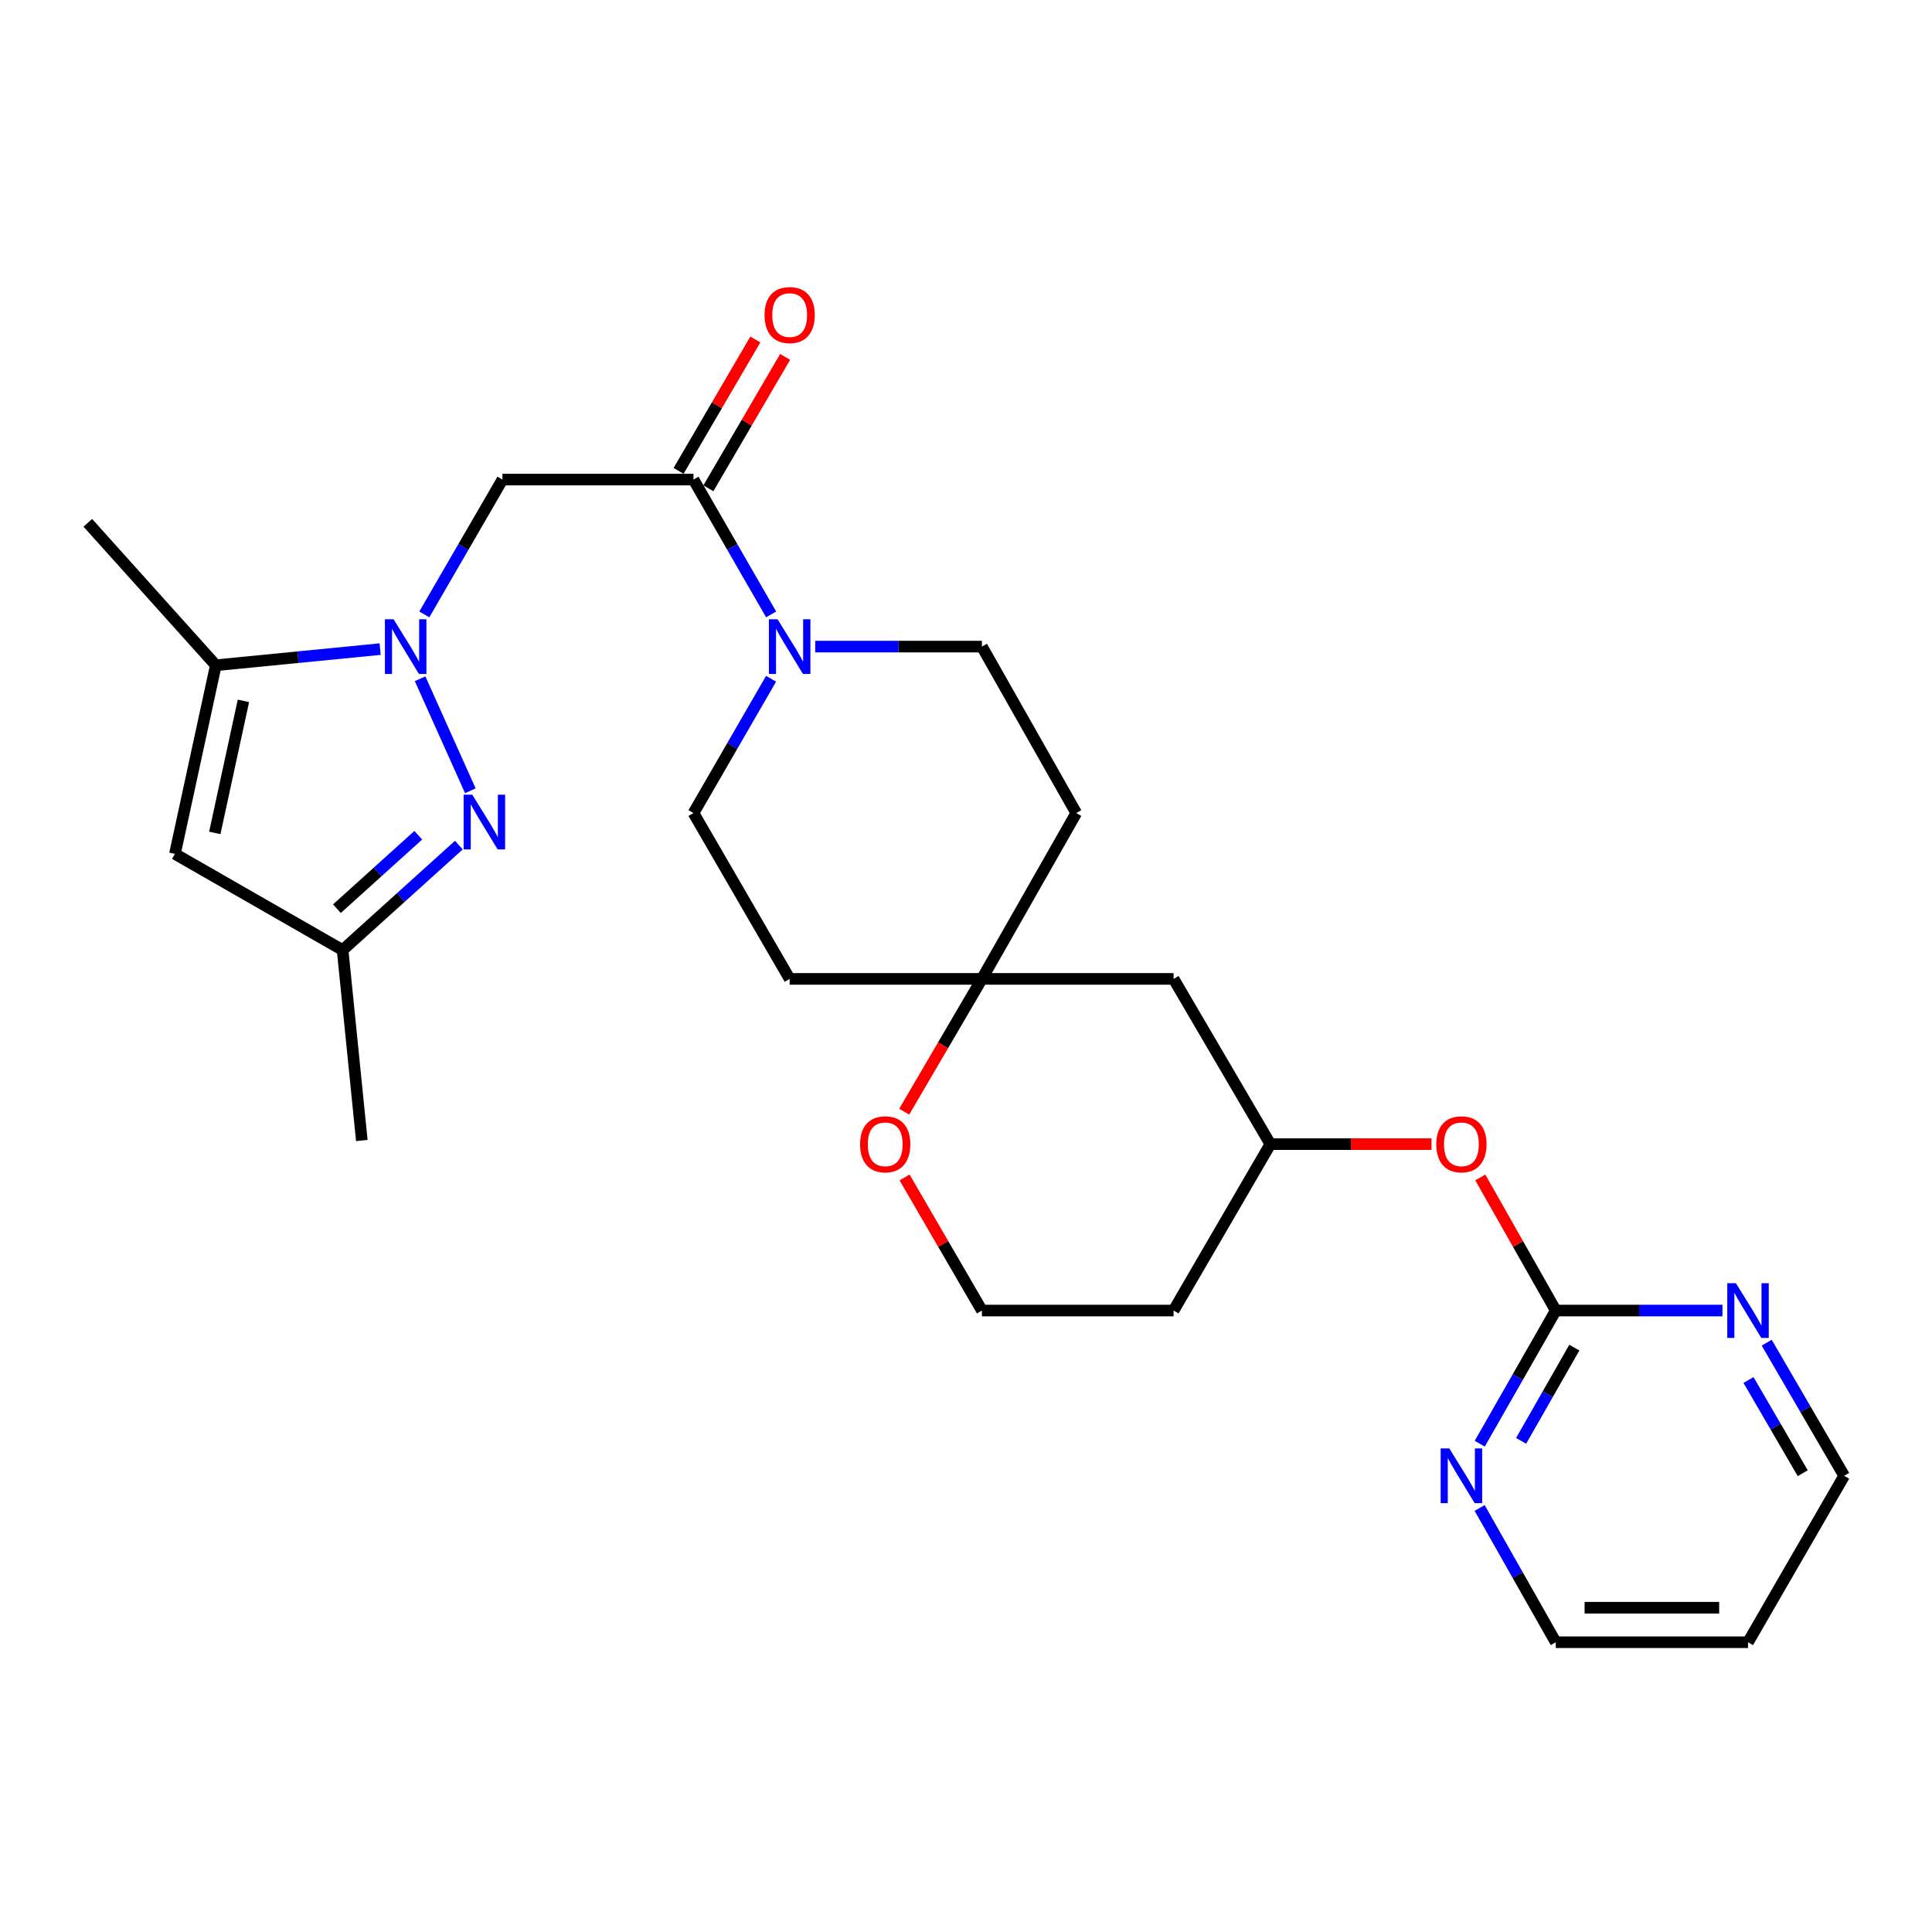<?xml version='1.0' encoding='iso-8859-1'?>
<svg version='1.1' baseProfile='full'
              xmlns='http://www.w3.org/2000/svg'
                      xmlns:rdkit='http://www.rdkit.org/xml'
                      xmlns:xlink='http://www.w3.org/1999/xlink'
                  xml:space='preserve'
width='1000px' height='1000px' viewBox='0 0 1000 1000'>
<!-- END OF HEADER -->
<rect style='opacity:1.0;fill:#FFFFFF;stroke:none' width='1000' height='1000' x='0' y='0'> </rect>
<path class='bond-0' d='M 217.438,351.328 L 243.448,409.305' style='fill:none;fill-rule:evenodd;stroke:#0000FF;stroke-width:6px;stroke-linecap:butt;stroke-linejoin:miter;stroke-opacity:1' />
<path class='bond-1' d='M 219.621,318.022 L 239.842,283.126' style='fill:none;fill-rule:evenodd;stroke:#0000FF;stroke-width:6px;stroke-linecap:butt;stroke-linejoin:miter;stroke-opacity:1' />
<path class='bond-1' d='M 239.842,283.126 L 260.062,248.229' style='fill:none;fill-rule:evenodd;stroke:#000000;stroke-width:6px;stroke-linecap:butt;stroke-linejoin:miter;stroke-opacity:1' />
<path class='bond-3' d='M 196.76,335.978 L 154.234,340.158' style='fill:none;fill-rule:evenodd;stroke:#0000FF;stroke-width:6px;stroke-linecap:butt;stroke-linejoin:miter;stroke-opacity:1' />
<path class='bond-3' d='M 154.234,340.158 L 111.707,344.337' style='fill:none;fill-rule:evenodd;stroke:#000000;stroke-width:6px;stroke-linecap:butt;stroke-linejoin:miter;stroke-opacity:1' />
<path class='bond-6' d='M 237.501,437.426 L 207.417,464.588' style='fill:none;fill-rule:evenodd;stroke:#0000FF;stroke-width:6px;stroke-linecap:butt;stroke-linejoin:miter;stroke-opacity:1' />
<path class='bond-6' d='M 207.417,464.588 L 177.334,491.75' style='fill:none;fill-rule:evenodd;stroke:#000000;stroke-width:6px;stroke-linecap:butt;stroke-linejoin:miter;stroke-opacity:1' />
<path class='bond-6' d='M 216.503,432.314 L 195.445,451.328' style='fill:none;fill-rule:evenodd;stroke:#0000FF;stroke-width:6px;stroke-linecap:butt;stroke-linejoin:miter;stroke-opacity:1' />
<path class='bond-6' d='M 195.445,451.328 L 174.386,470.341' style='fill:none;fill-rule:evenodd;stroke:#000000;stroke-width:6px;stroke-linecap:butt;stroke-linejoin:miter;stroke-opacity:1' />
<path class='bond-2' d='M 260.062,248.229 L 358.95,248.229' style='fill:none;fill-rule:evenodd;stroke:#000000;stroke-width:6px;stroke-linecap:butt;stroke-linejoin:miter;stroke-opacity:1' />
<path class='bond-4' d='M 358.95,248.229 L 379.043,283.128' style='fill:none;fill-rule:evenodd;stroke:#000000;stroke-width:6px;stroke-linecap:butt;stroke-linejoin:miter;stroke-opacity:1' />
<path class='bond-4' d='M 379.043,283.128 L 399.137,318.026' style='fill:none;fill-rule:evenodd;stroke:#0000FF;stroke-width:6px;stroke-linecap:butt;stroke-linejoin:miter;stroke-opacity:1' />
<path class='bond-16' d='M 366.663,252.734 L 386.521,218.733' style='fill:none;fill-rule:evenodd;stroke:#000000;stroke-width:6px;stroke-linecap:butt;stroke-linejoin:miter;stroke-opacity:1' />
<path class='bond-16' d='M 386.521,218.733 L 406.378,184.732' style='fill:none;fill-rule:evenodd;stroke:#FF0000;stroke-width:6px;stroke-linecap:butt;stroke-linejoin:miter;stroke-opacity:1' />
<path class='bond-16' d='M 351.236,243.724 L 371.093,209.723' style='fill:none;fill-rule:evenodd;stroke:#000000;stroke-width:6px;stroke-linecap:butt;stroke-linejoin:miter;stroke-opacity:1' />
<path class='bond-16' d='M 371.093,209.723 L 390.951,175.722' style='fill:none;fill-rule:evenodd;stroke:#FF0000;stroke-width:6px;stroke-linecap:butt;stroke-linejoin:miter;stroke-opacity:1' />
<path class='bond-5' d='M 111.707,344.337 L 90.546,441.974' style='fill:none;fill-rule:evenodd;stroke:#000000;stroke-width:6px;stroke-linecap:butt;stroke-linejoin:miter;stroke-opacity:1' />
<path class='bond-5' d='M 125.993,362.767 L 111.18,431.113' style='fill:none;fill-rule:evenodd;stroke:#000000;stroke-width:6px;stroke-linecap:butt;stroke-linejoin:miter;stroke-opacity:1' />
<path class='bond-22' d='M 111.707,344.337 L 45.455,270.611' style='fill:none;fill-rule:evenodd;stroke:#000000;stroke-width:6px;stroke-linecap:butt;stroke-linejoin:miter;stroke-opacity:1' />
<path class='bond-11' d='M 421.953,334.68 L 465.096,334.68' style='fill:none;fill-rule:evenodd;stroke:#0000FF;stroke-width:6px;stroke-linecap:butt;stroke-linejoin:miter;stroke-opacity:1' />
<path class='bond-11' d='M 465.096,334.68 L 508.238,334.68' style='fill:none;fill-rule:evenodd;stroke:#000000;stroke-width:6px;stroke-linecap:butt;stroke-linejoin:miter;stroke-opacity:1' />
<path class='bond-12' d='M 399.108,351.328 L 379.029,386.085' style='fill:none;fill-rule:evenodd;stroke:#0000FF;stroke-width:6px;stroke-linecap:butt;stroke-linejoin:miter;stroke-opacity:1' />
<path class='bond-12' d='M 379.029,386.085 L 358.95,420.843' style='fill:none;fill-rule:evenodd;stroke:#000000;stroke-width:6px;stroke-linecap:butt;stroke-linejoin:miter;stroke-opacity:1' />
<path class='bond-27' d='M 90.546,441.974 L 177.334,491.75' style='fill:none;fill-rule:evenodd;stroke:#000000;stroke-width:6px;stroke-linecap:butt;stroke-linejoin:miter;stroke-opacity:1' />
<path class='bond-26' d='M 177.334,491.75 L 187.279,590.329' style='fill:none;fill-rule:evenodd;stroke:#000000;stroke-width:6px;stroke-linecap:butt;stroke-linejoin:miter;stroke-opacity:1' />
<path class='bond-7' d='M 805.257,678.338 L 785.726,643.889' style='fill:none;fill-rule:evenodd;stroke:#000000;stroke-width:6px;stroke-linecap:butt;stroke-linejoin:miter;stroke-opacity:1' />
<path class='bond-7' d='M 785.726,643.889 L 766.195,609.441' style='fill:none;fill-rule:evenodd;stroke:#FF0000;stroke-width:6px;stroke-linecap:butt;stroke-linejoin:miter;stroke-opacity:1' />
<path class='bond-9' d='M 805.257,678.338 L 785.585,712.796' style='fill:none;fill-rule:evenodd;stroke:#000000;stroke-width:6px;stroke-linecap:butt;stroke-linejoin:miter;stroke-opacity:1' />
<path class='bond-9' d='M 785.585,712.796 L 765.913,747.253' style='fill:none;fill-rule:evenodd;stroke:#0000FF;stroke-width:6px;stroke-linecap:butt;stroke-linejoin:miter;stroke-opacity:1' />
<path class='bond-9' d='M 814.871,697.533 L 801.101,721.654' style='fill:none;fill-rule:evenodd;stroke:#000000;stroke-width:6px;stroke-linecap:butt;stroke-linejoin:miter;stroke-opacity:1' />
<path class='bond-9' d='M 801.101,721.654 L 787.33,745.774' style='fill:none;fill-rule:evenodd;stroke:#0000FF;stroke-width:6px;stroke-linecap:butt;stroke-linejoin:miter;stroke-opacity:1' />
<path class='bond-10' d='M 805.257,678.338 L 848.399,678.338' style='fill:none;fill-rule:evenodd;stroke:#000000;stroke-width:6px;stroke-linecap:butt;stroke-linejoin:miter;stroke-opacity:1' />
<path class='bond-10' d='M 848.399,678.338 L 891.542,678.338' style='fill:none;fill-rule:evenodd;stroke:#0000FF;stroke-width:6px;stroke-linecap:butt;stroke-linejoin:miter;stroke-opacity:1' />
<path class='bond-8' d='M 508.238,506.668 L 408.726,506.668' style='fill:none;fill-rule:evenodd;stroke:#000000;stroke-width:6px;stroke-linecap:butt;stroke-linejoin:miter;stroke-opacity:1' />
<path class='bond-13' d='M 508.238,506.668 L 488.126,541.038' style='fill:none;fill-rule:evenodd;stroke:#000000;stroke-width:6px;stroke-linecap:butt;stroke-linejoin:miter;stroke-opacity:1' />
<path class='bond-13' d='M 488.126,541.038 L 468.014,575.408' style='fill:none;fill-rule:evenodd;stroke:#FF0000;stroke-width:6px;stroke-linecap:butt;stroke-linejoin:miter;stroke-opacity:1' />
<path class='bond-15' d='M 508.238,506.668 L 607.443,506.668' style='fill:none;fill-rule:evenodd;stroke:#000000;stroke-width:6px;stroke-linecap:butt;stroke-linejoin:miter;stroke-opacity:1' />
<path class='bond-28' d='M 508.238,506.668 L 557.071,420.843' style='fill:none;fill-rule:evenodd;stroke:#000000;stroke-width:6px;stroke-linecap:butt;stroke-linejoin:miter;stroke-opacity:1' />
<path class='bond-25' d='M 765.854,780.511 L 785.556,815.265' style='fill:none;fill-rule:evenodd;stroke:#0000FF;stroke-width:6px;stroke-linecap:butt;stroke-linejoin:miter;stroke-opacity:1' />
<path class='bond-25' d='M 785.556,815.265 L 805.257,850.019' style='fill:none;fill-rule:evenodd;stroke:#000000;stroke-width:6px;stroke-linecap:butt;stroke-linejoin:miter;stroke-opacity:1' />
<path class='bond-24' d='M 914.449,694.972 L 934.497,729.424' style='fill:none;fill-rule:evenodd;stroke:#0000FF;stroke-width:6px;stroke-linecap:butt;stroke-linejoin:miter;stroke-opacity:1' />
<path class='bond-24' d='M 934.497,729.424 L 954.545,763.876' style='fill:none;fill-rule:evenodd;stroke:#000000;stroke-width:6px;stroke-linecap:butt;stroke-linejoin:miter;stroke-opacity:1' />
<path class='bond-24' d='M 905.022,714.294 L 919.056,738.41' style='fill:none;fill-rule:evenodd;stroke:#0000FF;stroke-width:6px;stroke-linecap:butt;stroke-linejoin:miter;stroke-opacity:1' />
<path class='bond-24' d='M 919.056,738.41 L 933.089,762.526' style='fill:none;fill-rule:evenodd;stroke:#000000;stroke-width:6px;stroke-linecap:butt;stroke-linejoin:miter;stroke-opacity:1' />
<path class='bond-18' d='M 508.238,334.68 L 557.071,420.843' style='fill:none;fill-rule:evenodd;stroke:#000000;stroke-width:6px;stroke-linecap:butt;stroke-linejoin:miter;stroke-opacity:1' />
<path class='bond-17' d='M 358.95,420.843 L 408.726,506.668' style='fill:none;fill-rule:evenodd;stroke:#000000;stroke-width:6px;stroke-linecap:butt;stroke-linejoin:miter;stroke-opacity:1' />
<path class='bond-20' d='M 468.209,609.456 L 488.223,643.897' style='fill:none;fill-rule:evenodd;stroke:#FF0000;stroke-width:6px;stroke-linecap:butt;stroke-linejoin:miter;stroke-opacity:1' />
<path class='bond-20' d='M 488.223,643.897 L 508.238,678.338' style='fill:none;fill-rule:evenodd;stroke:#000000;stroke-width:6px;stroke-linecap:butt;stroke-linejoin:miter;stroke-opacity:1' />
<path class='bond-14' d='M 740.951,592.205 L 699.239,592.205' style='fill:none;fill-rule:evenodd;stroke:#FF0000;stroke-width:6px;stroke-linecap:butt;stroke-linejoin:miter;stroke-opacity:1' />
<path class='bond-14' d='M 699.239,592.205 L 657.527,592.205' style='fill:none;fill-rule:evenodd;stroke:#000000;stroke-width:6px;stroke-linecap:butt;stroke-linejoin:miter;stroke-opacity:1' />
<path class='bond-19' d='M 607.443,506.668 L 657.527,592.205' style='fill:none;fill-rule:evenodd;stroke:#000000;stroke-width:6px;stroke-linecap:butt;stroke-linejoin:miter;stroke-opacity:1' />
<path class='bond-21' d='M 657.527,592.205 L 607.443,678.338' style='fill:none;fill-rule:evenodd;stroke:#000000;stroke-width:6px;stroke-linecap:butt;stroke-linejoin:miter;stroke-opacity:1' />
<path class='bond-29' d='M 508.238,678.338 L 607.443,678.338' style='fill:none;fill-rule:evenodd;stroke:#000000;stroke-width:6px;stroke-linecap:butt;stroke-linejoin:miter;stroke-opacity:1' />
<path class='bond-23' d='M 904.769,850.019 L 954.545,763.876' style='fill:none;fill-rule:evenodd;stroke:#000000;stroke-width:6px;stroke-linecap:butt;stroke-linejoin:miter;stroke-opacity:1' />
<path class='bond-30' d='M 904.769,850.019 L 805.257,850.019' style='fill:none;fill-rule:evenodd;stroke:#000000;stroke-width:6px;stroke-linecap:butt;stroke-linejoin:miter;stroke-opacity:1' />
<path class='bond-30' d='M 889.843,832.153 L 820.184,832.153' style='fill:none;fill-rule:evenodd;stroke:#000000;stroke-width:6px;stroke-linecap:butt;stroke-linejoin:miter;stroke-opacity:1' />
<path  class='atom-0' d='M 203.709 320.52
L 212.989 335.52
Q 213.909 337, 215.389 339.68
Q 216.869 342.36, 216.949 342.52
L 216.949 320.52
L 220.709 320.52
L 220.709 348.84
L 216.829 348.84
L 206.869 332.44
Q 205.709 330.52, 204.469 328.32
Q 203.269 326.12, 202.909 325.44
L 202.909 348.84
L 199.229 348.84
L 199.229 320.52
L 203.709 320.52
' fill='#0000FF'/>
<path  class='atom-1' d='M 244.453 411.338
L 253.733 426.338
Q 254.653 427.818, 256.133 430.498
Q 257.613 433.178, 257.693 433.338
L 257.693 411.338
L 261.453 411.338
L 261.453 439.658
L 257.573 439.658
L 247.613 423.258
Q 246.453 421.338, 245.213 419.138
Q 244.013 416.938, 243.653 416.258
L 243.653 439.658
L 239.973 439.658
L 239.973 411.338
L 244.453 411.338
' fill='#0000FF'/>
<path  class='atom-5' d='M 402.466 320.52
L 411.746 335.52
Q 412.666 337, 414.146 339.68
Q 415.626 342.36, 415.706 342.52
L 415.706 320.52
L 419.466 320.52
L 419.466 348.84
L 415.586 348.84
L 405.626 332.44
Q 404.466 330.52, 403.226 328.32
Q 402.026 326.12, 401.666 325.44
L 401.666 348.84
L 397.986 348.84
L 397.986 320.52
L 402.466 320.52
' fill='#0000FF'/>
<path  class='atom-10' d='M 750.164 749.716
L 759.444 764.716
Q 760.364 766.196, 761.844 768.876
Q 763.324 771.556, 763.404 771.716
L 763.404 749.716
L 767.164 749.716
L 767.164 778.036
L 763.284 778.036
L 753.324 761.636
Q 752.164 759.716, 750.924 757.516
Q 749.724 755.316, 749.364 754.636
L 749.364 778.036
L 745.684 778.036
L 745.684 749.716
L 750.164 749.716
' fill='#0000FF'/>
<path  class='atom-11' d='M 898.509 664.178
L 907.789 679.178
Q 908.709 680.658, 910.189 683.338
Q 911.669 686.018, 911.749 686.178
L 911.749 664.178
L 915.509 664.178
L 915.509 692.498
L 911.629 692.498
L 901.669 676.098
Q 900.509 674.178, 899.269 671.978
Q 898.069 669.778, 897.709 669.098
L 897.709 692.498
L 894.029 692.498
L 894.029 664.178
L 898.509 664.178
' fill='#0000FF'/>
<path  class='atom-14' d='M 445.184 592.285
Q 445.184 585.485, 448.544 581.685
Q 451.904 577.885, 458.184 577.885
Q 464.464 577.885, 467.824 581.685
Q 471.184 585.485, 471.184 592.285
Q 471.184 599.165, 467.784 603.085
Q 464.384 606.965, 458.184 606.965
Q 451.944 606.965, 448.544 603.085
Q 445.184 599.205, 445.184 592.285
M 458.184 603.765
Q 462.504 603.765, 464.824 600.885
Q 467.184 597.965, 467.184 592.285
Q 467.184 586.725, 464.824 583.925
Q 462.504 581.085, 458.184 581.085
Q 453.864 581.085, 451.504 583.885
Q 449.184 586.685, 449.184 592.285
Q 449.184 598.005, 451.504 600.885
Q 453.864 603.765, 458.184 603.765
' fill='#FF0000'/>
<path  class='atom-15' d='M 743.424 592.285
Q 743.424 585.485, 746.784 581.685
Q 750.144 577.885, 756.424 577.885
Q 762.704 577.885, 766.064 581.685
Q 769.424 585.485, 769.424 592.285
Q 769.424 599.165, 766.024 603.085
Q 762.624 606.965, 756.424 606.965
Q 750.184 606.965, 746.784 603.085
Q 743.424 599.205, 743.424 592.285
M 756.424 603.765
Q 760.744 603.765, 763.064 600.885
Q 765.424 597.965, 765.424 592.285
Q 765.424 586.725, 763.064 583.925
Q 760.744 581.085, 756.424 581.085
Q 752.104 581.085, 749.744 583.885
Q 747.424 586.685, 747.424 592.285
Q 747.424 598.005, 749.744 600.885
Q 752.104 603.765, 756.424 603.765
' fill='#FF0000'/>
<path  class='atom-17' d='M 395.726 163.08
Q 395.726 156.28, 399.086 152.48
Q 402.446 148.68, 408.726 148.68
Q 415.006 148.68, 418.366 152.48
Q 421.726 156.28, 421.726 163.08
Q 421.726 169.96, 418.326 173.88
Q 414.926 177.76, 408.726 177.76
Q 402.486 177.76, 399.086 173.88
Q 395.726 170, 395.726 163.08
M 408.726 174.56
Q 413.046 174.56, 415.366 171.68
Q 417.726 168.76, 417.726 163.08
Q 417.726 157.52, 415.366 154.72
Q 413.046 151.88, 408.726 151.88
Q 404.406 151.88, 402.046 154.68
Q 399.726 157.48, 399.726 163.08
Q 399.726 168.8, 402.046 171.68
Q 404.406 174.56, 408.726 174.56
' fill='#FF0000'/>
</svg>

